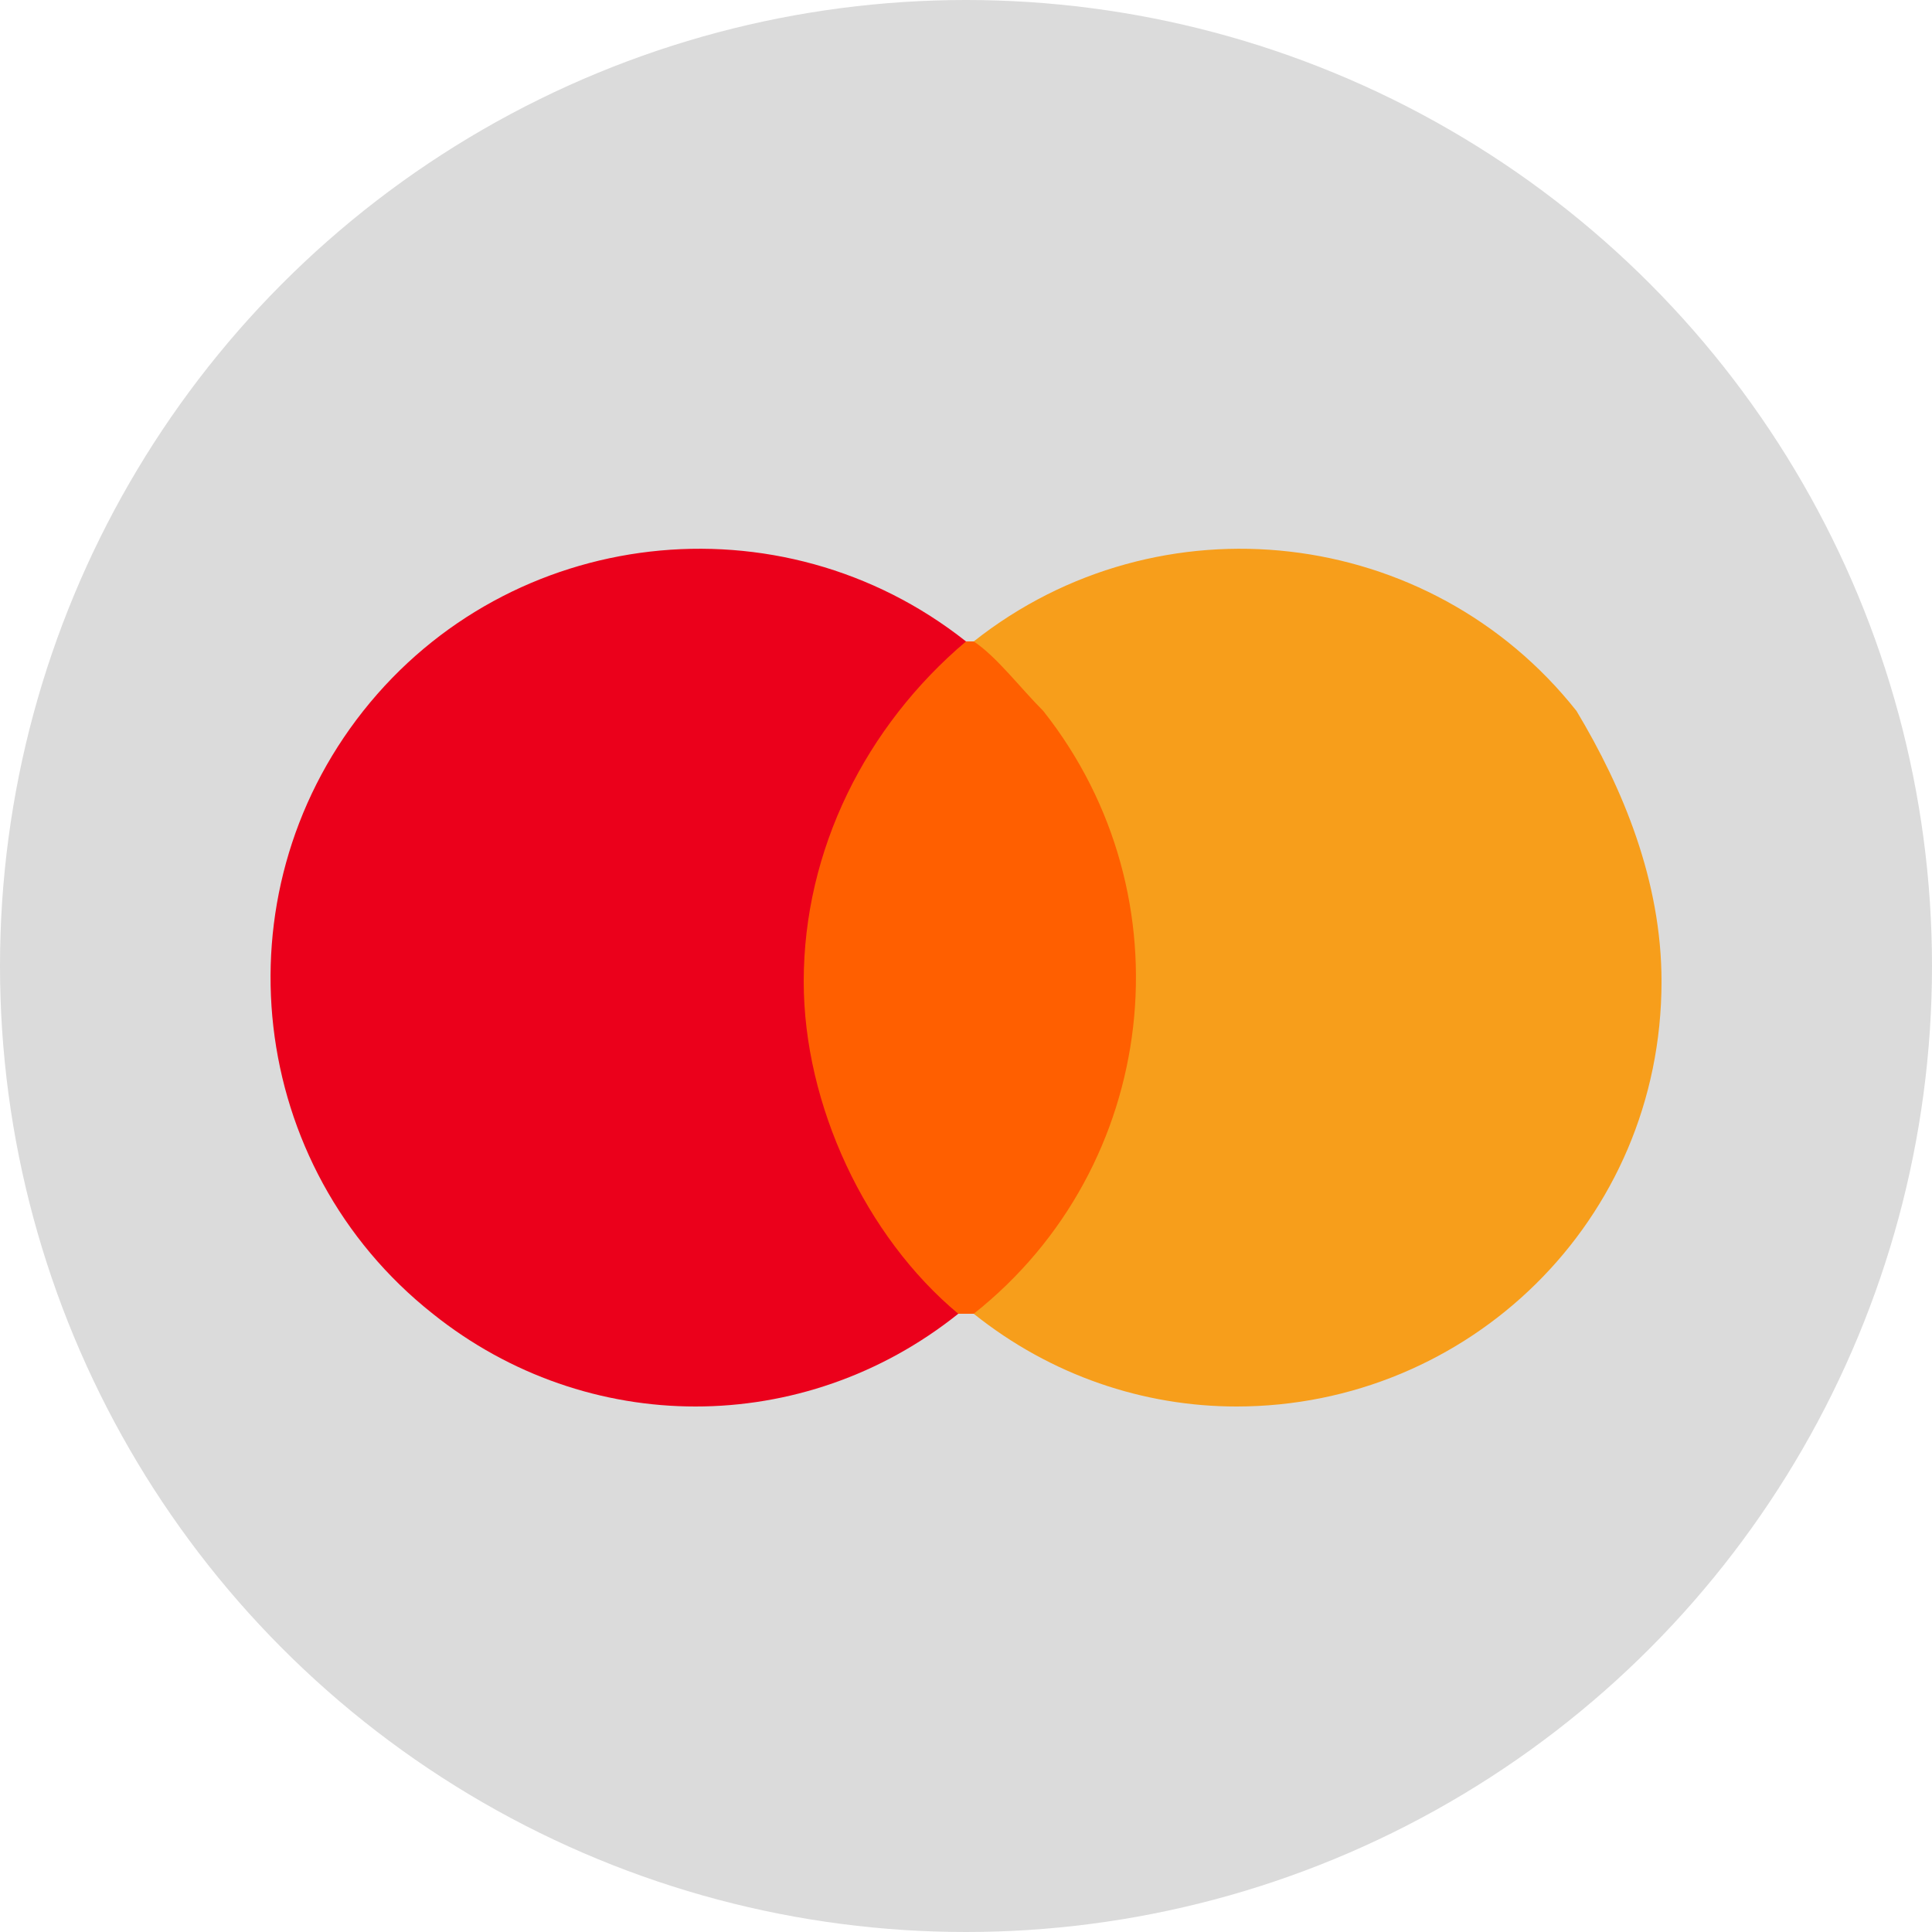 <?xml version="1.0" encoding="utf-8"?>
<!-- Generator: Adobe Illustrator 24.1.1, SVG Export Plug-In . SVG Version: 6.00 Build 0)  -->
<svg version="1.1" id="Layer_1" xmlns="http://www.w3.org/2000/svg" xmlns:xlink="http://www.w3.org/1999/xlink" x="0px" y="0px"
	 viewBox="0 0 25 25" style="enable-background:new 0 0 25 25;" xml:space="preserve">
<style type="text/css">
	.st0{fill:#DBDBDB;}
	.st1{fill:#FF5F00;}
	.st2{fill:#EB001B;}
	.st3{fill:#F79E1B;}
</style>
<circle class="st0" cx="12.5" cy="12.5" r="12.5"/>
<g>
	<g>
		<rect x="10.1" y="8.3" class="st1" width="4.8" height="8.7"/>
		<path class="st2" d="M10.4,12.7c0-1.7,0.8-3.3,2.1-4.4c-2.4-1.9-5.9-1.5-7.8,0.9c-1.9,2.4-1.5,5.9,0.9,7.8c2,1.6,4.8,1.6,6.8,0
			C11.2,16,10.4,14.3,10.4,12.7z"/>
		<path class="st3" d="M21.5,12.7c0,3.1-2.5,5.5-5.5,5.5c-1.2,0-2.4-0.4-3.4-1.2c2.4-1.9,2.8-5.4,0.9-7.8c-0.3-0.3-0.6-0.7-0.9-0.9
			c2.4-1.9,5.9-1.5,7.8,0.9C21,10.2,21.5,11.4,21.5,12.7z"/>
	</g>
</g>
</svg>
